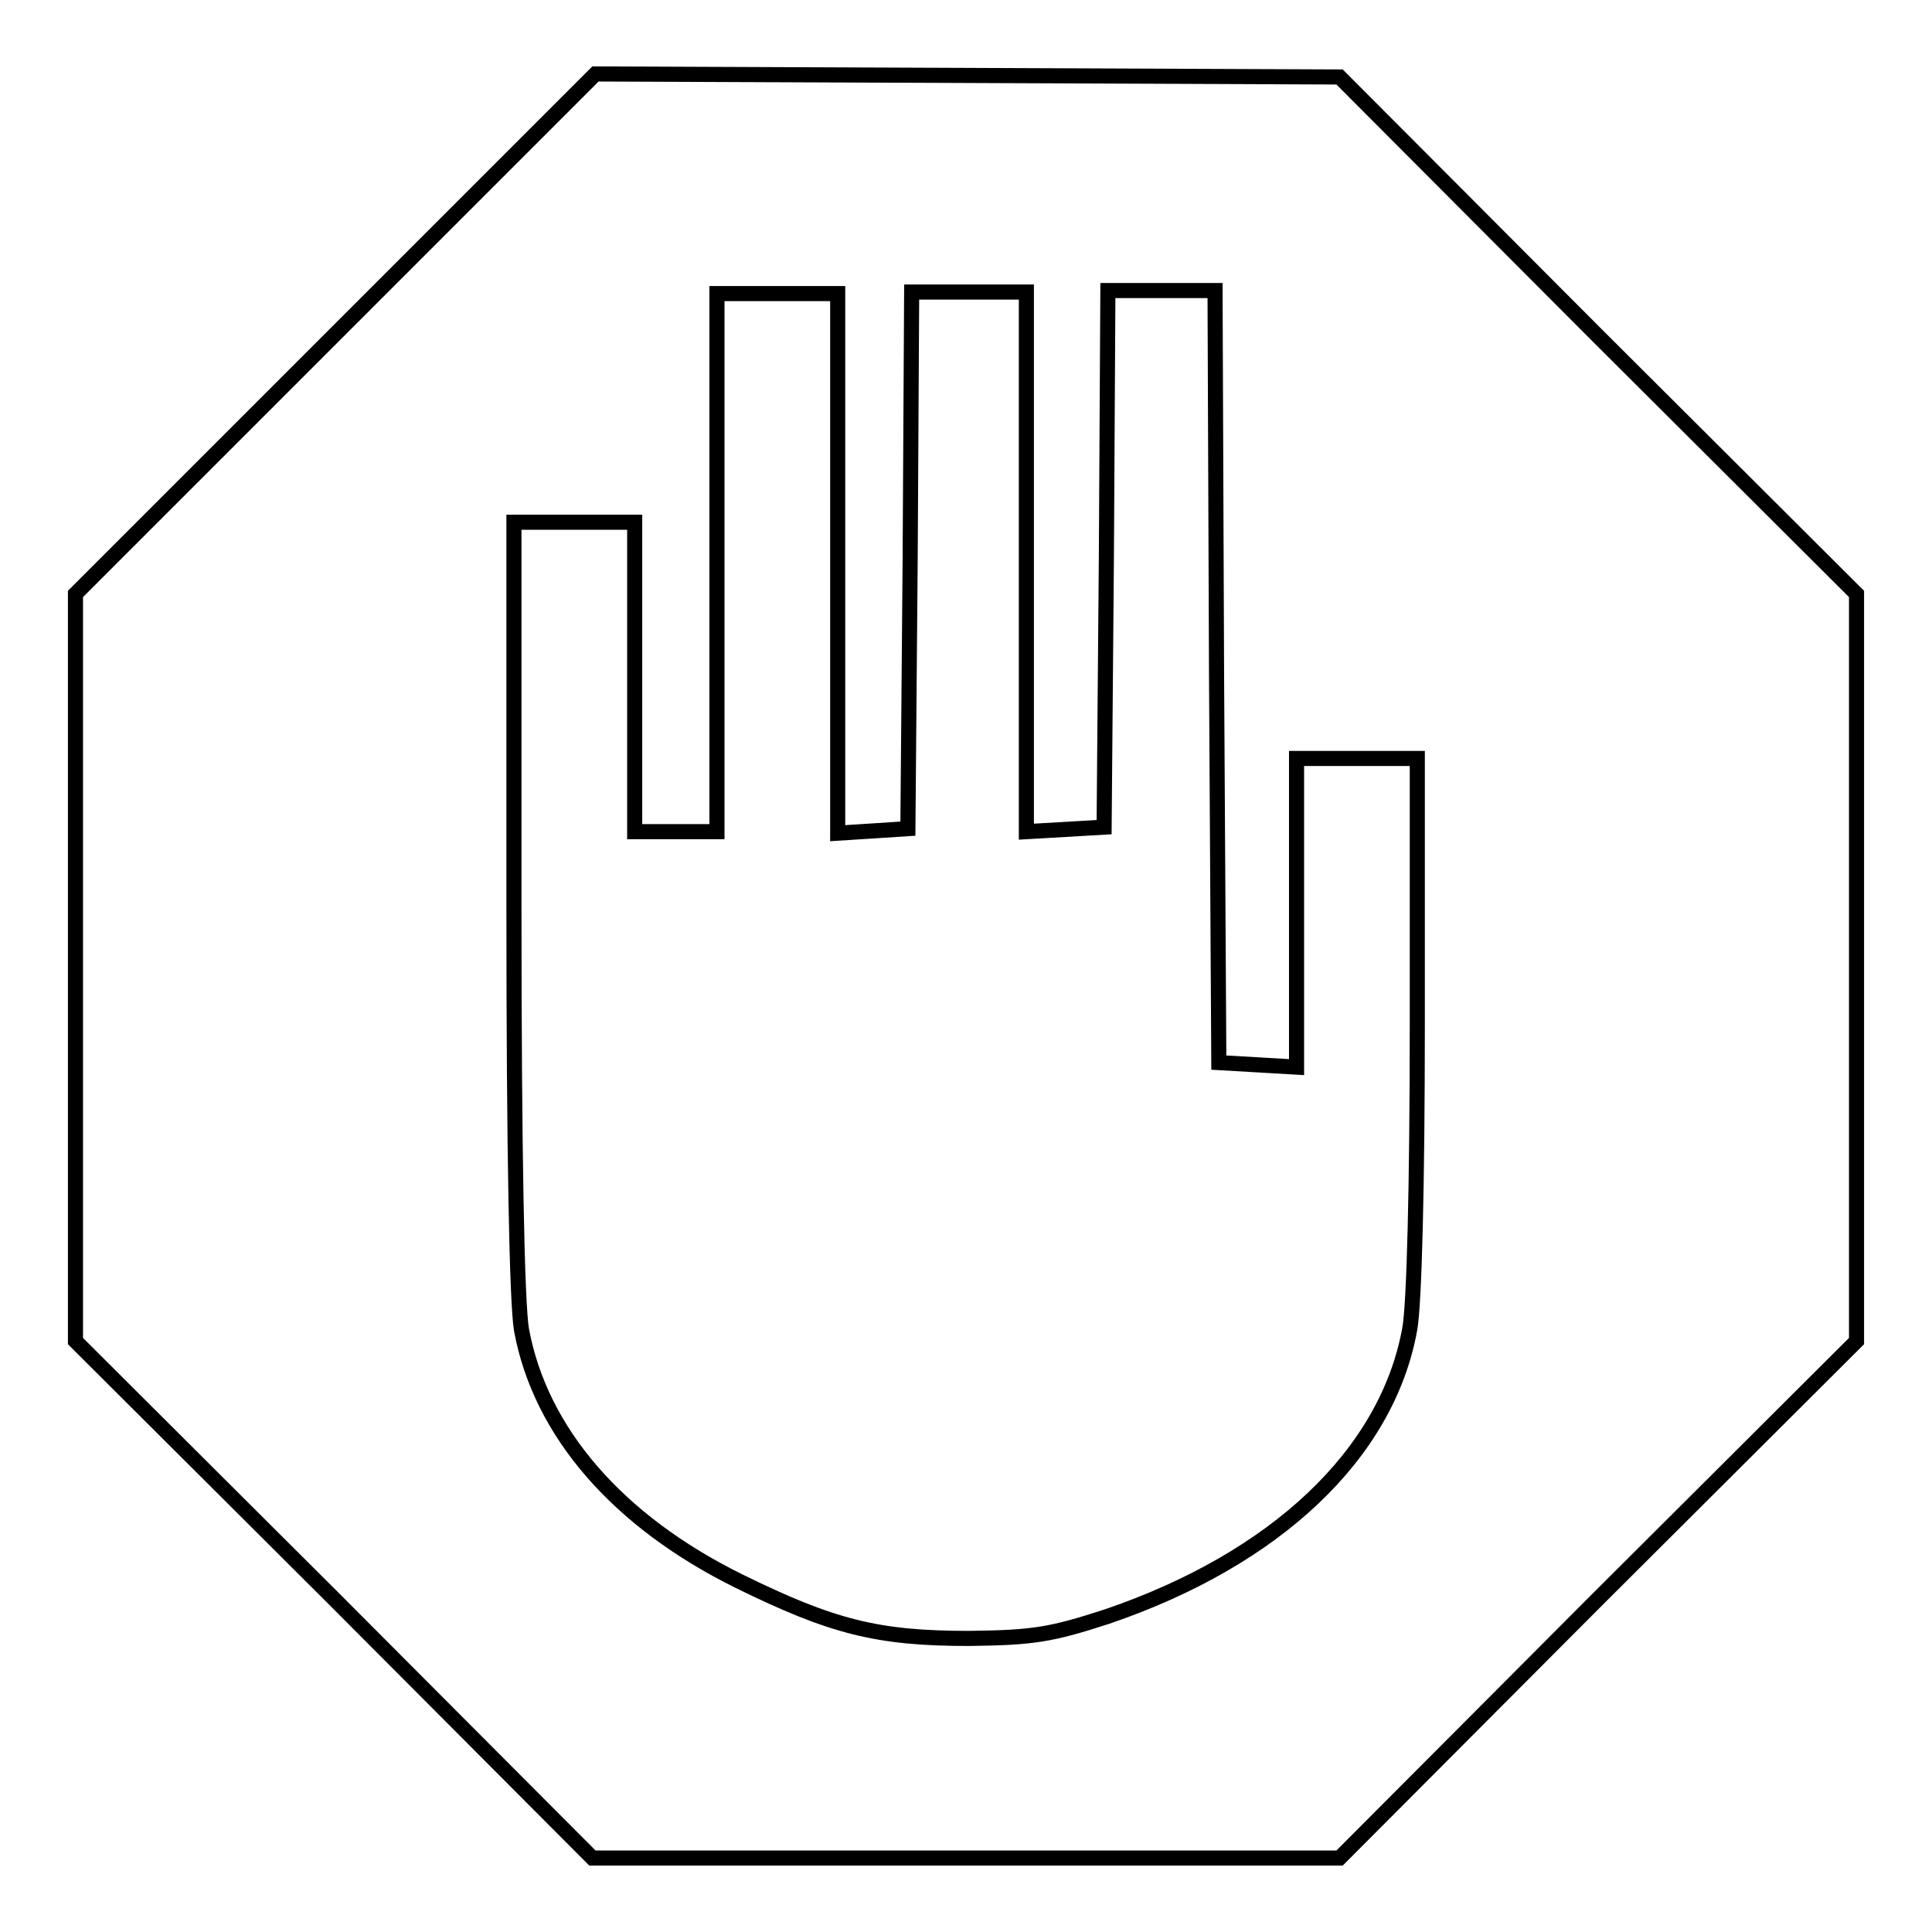 <?xml version="1.0" encoding="utf-8"?>
<!-- Svg Vector Icons : http://www.onlinewebfonts.com/icon -->
<!DOCTYPE svg PUBLIC "-//W3C//DTD SVG 1.1//EN" "http://www.w3.org/Graphics/SVG/1.1/DTD/svg11.dtd">
<svg version="1.1" xmlns="http://www.w3.org/2000/svg" xmlns:xlink="http://www.w3.org/1999/xlink" x="0px" y="0px" viewBox="0 0 256 256" enable-background="new 0 0 256 256" xml:space="preserve">
<g><g><g><path stroke-width="2" fill-opacity="0" stroke="#000000"  d="M44.5,44.2L10,78.7v49.5v49.5l34.3,34.2l34.2,34.3H128h49.5l34.2-34.3l34.3-34.2v-49.5V78.7l-34.3-34.2l-34.2-34.3L128.2,10L78.9,9.8L44.5,44.2z M111,74.7v35.7l4.7-0.3l4.6-0.3l0.3-35.6l0.2-35.5h7.6h7.6v35.7v35.8l5.2-0.3l5.1-0.3l0.3-35.6l0.2-35.5h7.1h7.1l0.2,51.1l0.3,51.2l5.2,0.3l5.1,0.3V121v-20.5h8h8v35.1c0,21.4-0.4,37.2-1,40.5c-3,16.6-17.8,30.5-40.1,38.1c-7.4,2.4-9.7,2.8-18.3,2.9c-12.1,0-18.1-1.5-30.5-7.6c-16-7.9-26.3-19.7-28.8-33.3c-0.6-3.5-1-23.3-1-56.1V69.2h8h8v20.5v20.5h5.4H95V74.6V38.9h8h8V74.7z"/></g></g></g>
</svg>